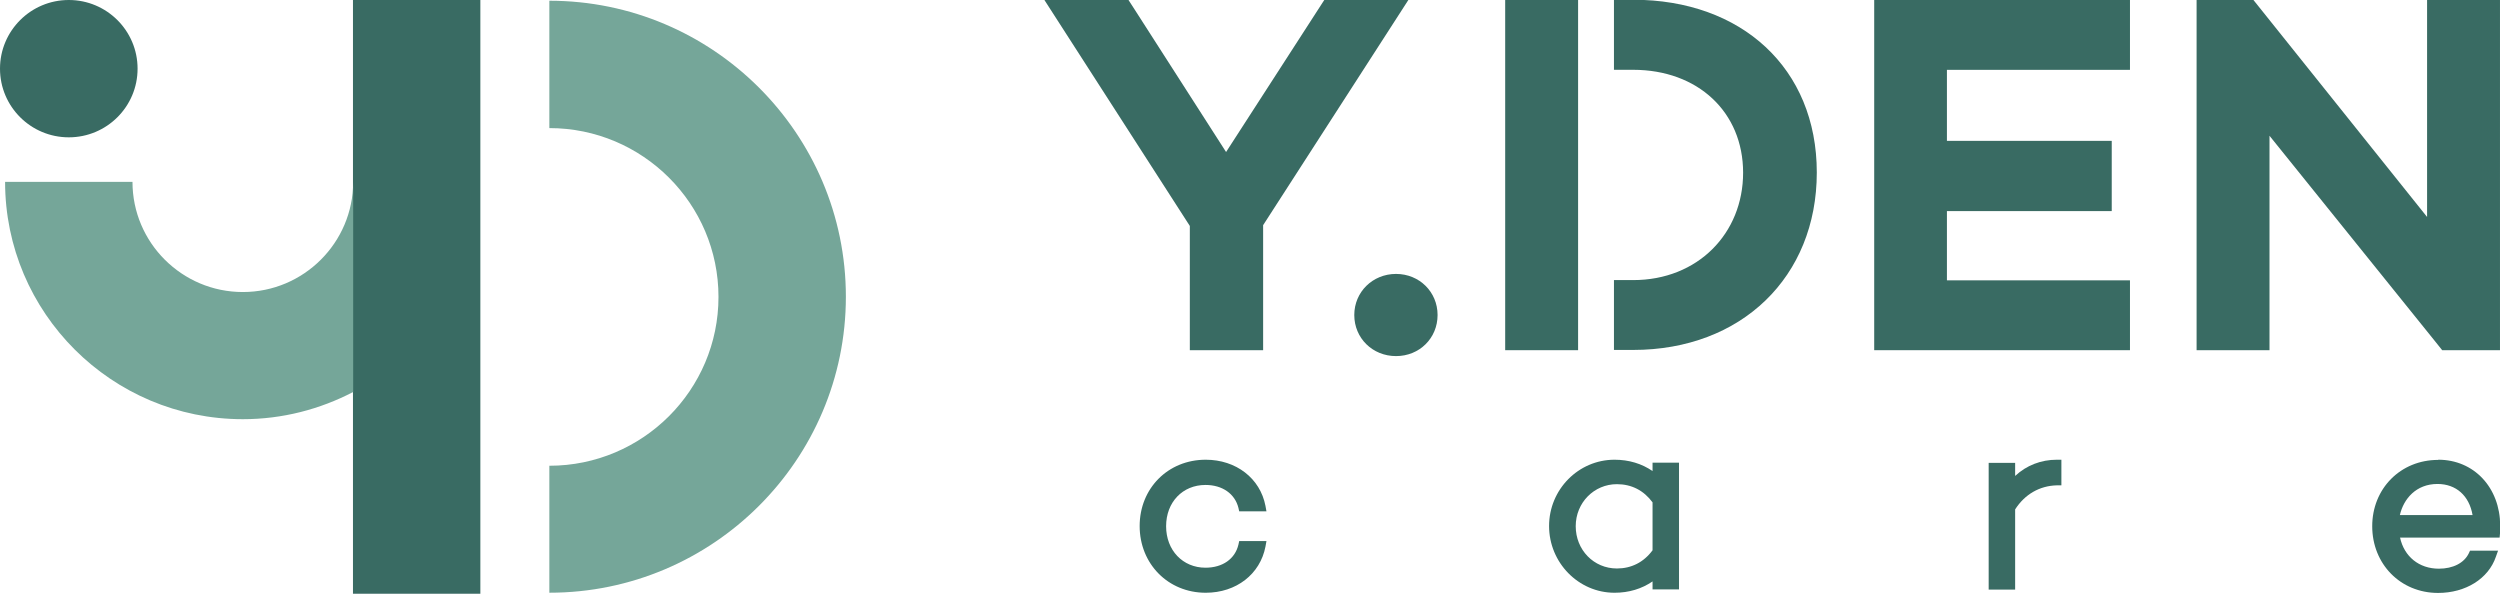 <svg width="160" height="38" viewBox="0 0 160 38" fill="none" xmlns="http://www.w3.org/2000/svg">
<g clip-path="url(#clip0_4275_9596)">
<path d="M30.743 0H22.59V38H30.743V0Z" fill="#396B63"/>
<path d="M15.541 18.69C11.653 18.69 8.479 15.534 8.479 11.641H0.326C0.326 20.017 7.15 26.828 15.541 26.828C18.087 26.828 20.483 26.19 22.603 25.088V11.641C22.603 15.522 19.442 18.69 15.541 18.69Z" fill="#75A699"/>
<path d="M35.158 37.947V29.808C41.129 29.808 45.983 24.963 45.983 19.003C45.983 13.043 41.129 8.198 35.158 8.198V0.047C45.619 0.047 54.136 8.548 54.136 18.991C54.136 29.433 45.619 37.934 35.158 37.934V37.947Z" fill="#75A699"/>
<path d="M4.403 8.789C6.834 8.789 8.805 6.822 8.805 4.395C8.805 1.968 6.834 0 4.403 0C1.971 0 0 1.968 0 4.395C0 6.822 1.971 8.789 4.403 8.789Z" fill="#396B63"/>
<path d="M84.753 0L78.469 9.729L72.612 0.601L72.223 0H66.842L76.149 14.461V22.412H80.84V14.411L90.134 0H84.753Z" fill="#396B63"/>
<path d="M89.346 17.531C87.853 17.531 86.674 18.683 86.674 20.161C86.674 21.638 87.84 22.79 89.346 22.79C90.851 22.79 92.005 21.638 92.005 20.161C92.005 18.683 90.838 17.531 89.346 17.531Z" fill="#396B63"/>
<path d="M119.949 22.412H136.318V17.942H124.603V13.51H135.151V9.015H124.603V4.47H136.318V0H119.949V22.412Z" fill="#396B63"/>
<path d="M155.333 0V13.885L144.22 0H140.582V22.412H145.248V8.689L155.91 21.924L156.299 22.412H159.999V0H155.333Z" fill="#396B63"/>
<path d="M77.152 31.037C78.231 31.037 79.034 31.601 79.259 32.502L79.309 32.727H81.053L80.99 32.377C80.651 30.611 79.109 29.422 77.165 29.422C74.756 29.422 72.938 31.25 72.938 33.666C72.938 36.083 74.756 37.936 77.165 37.936C79.121 37.936 80.651 36.746 80.99 34.981L81.053 34.63H79.309L79.259 34.856C79.046 35.77 78.243 36.333 77.152 36.333C75.697 36.333 74.631 35.219 74.631 33.679C74.631 32.139 75.684 31.037 77.152 31.037Z" fill="#396B63"/>
<path d="M105.763 30.148C105.074 29.672 104.246 29.422 103.33 29.422C101.022 29.422 99.141 31.325 99.141 33.666C99.141 36.008 101.022 37.936 103.33 37.936C104.246 37.936 105.074 37.685 105.763 37.21V37.723H107.457V29.61H105.763V30.136V30.148ZM105.763 35.219C105.199 35.983 104.409 36.383 103.481 36.383C102 36.383 100.846 35.194 100.846 33.679C100.846 32.164 102.026 30.987 103.481 30.987C104.421 30.987 105.199 31.388 105.763 32.151V35.206V35.219Z" fill="#396B63"/>
<path d="M128.969 30.461V29.622H127.275V37.736H128.969V32.602C129.583 31.638 130.537 31.087 131.64 31.062H131.929V29.422H131.64C130.624 29.422 129.696 29.785 128.981 30.449L128.969 30.461Z" fill="#396B63"/>
<path d="M156.037 29.434C153.641 29.434 151.822 31.262 151.822 33.679C151.822 36.095 153.628 37.948 156.037 37.948C157.805 37.948 159.26 37.034 159.737 35.632L159.875 35.244H158.081L158.006 35.407C157.705 36.033 156.99 36.396 156.087 36.396C154.82 36.396 153.867 35.62 153.603 34.405H159.975L160 34.142C160.013 33.992 160.013 33.817 160.013 33.641C160 31.2 158.332 29.422 156.049 29.422L156.037 29.434ZM153.591 32.965C153.829 31.926 154.632 30.974 155.999 30.974C157.191 30.974 158.031 31.726 158.244 32.965H153.578H153.591Z" fill="#396B63"/>
<path d="M100.998 4.47V0H96.332V22.412H100.998V17.942V4.47Z" fill="#396B63"/>
<path d="M104.522 -0.003H103.293V4.467H104.522C108.661 4.467 111.559 7.171 111.559 11.053C111.559 14.934 108.661 17.926 104.522 17.926H103.293V22.396H104.522C111.446 22.396 116.275 17.726 116.275 11.04C116.275 4.354 111.446 -0.016 104.522 -0.016V-0.003Z" fill="#396B63"/>
</g>
<defs>
<clipPath id="clip0_4275_9596">
<rect width="160" height="38" fill="white"/>
</clipPath>
</defs>
</svg>
